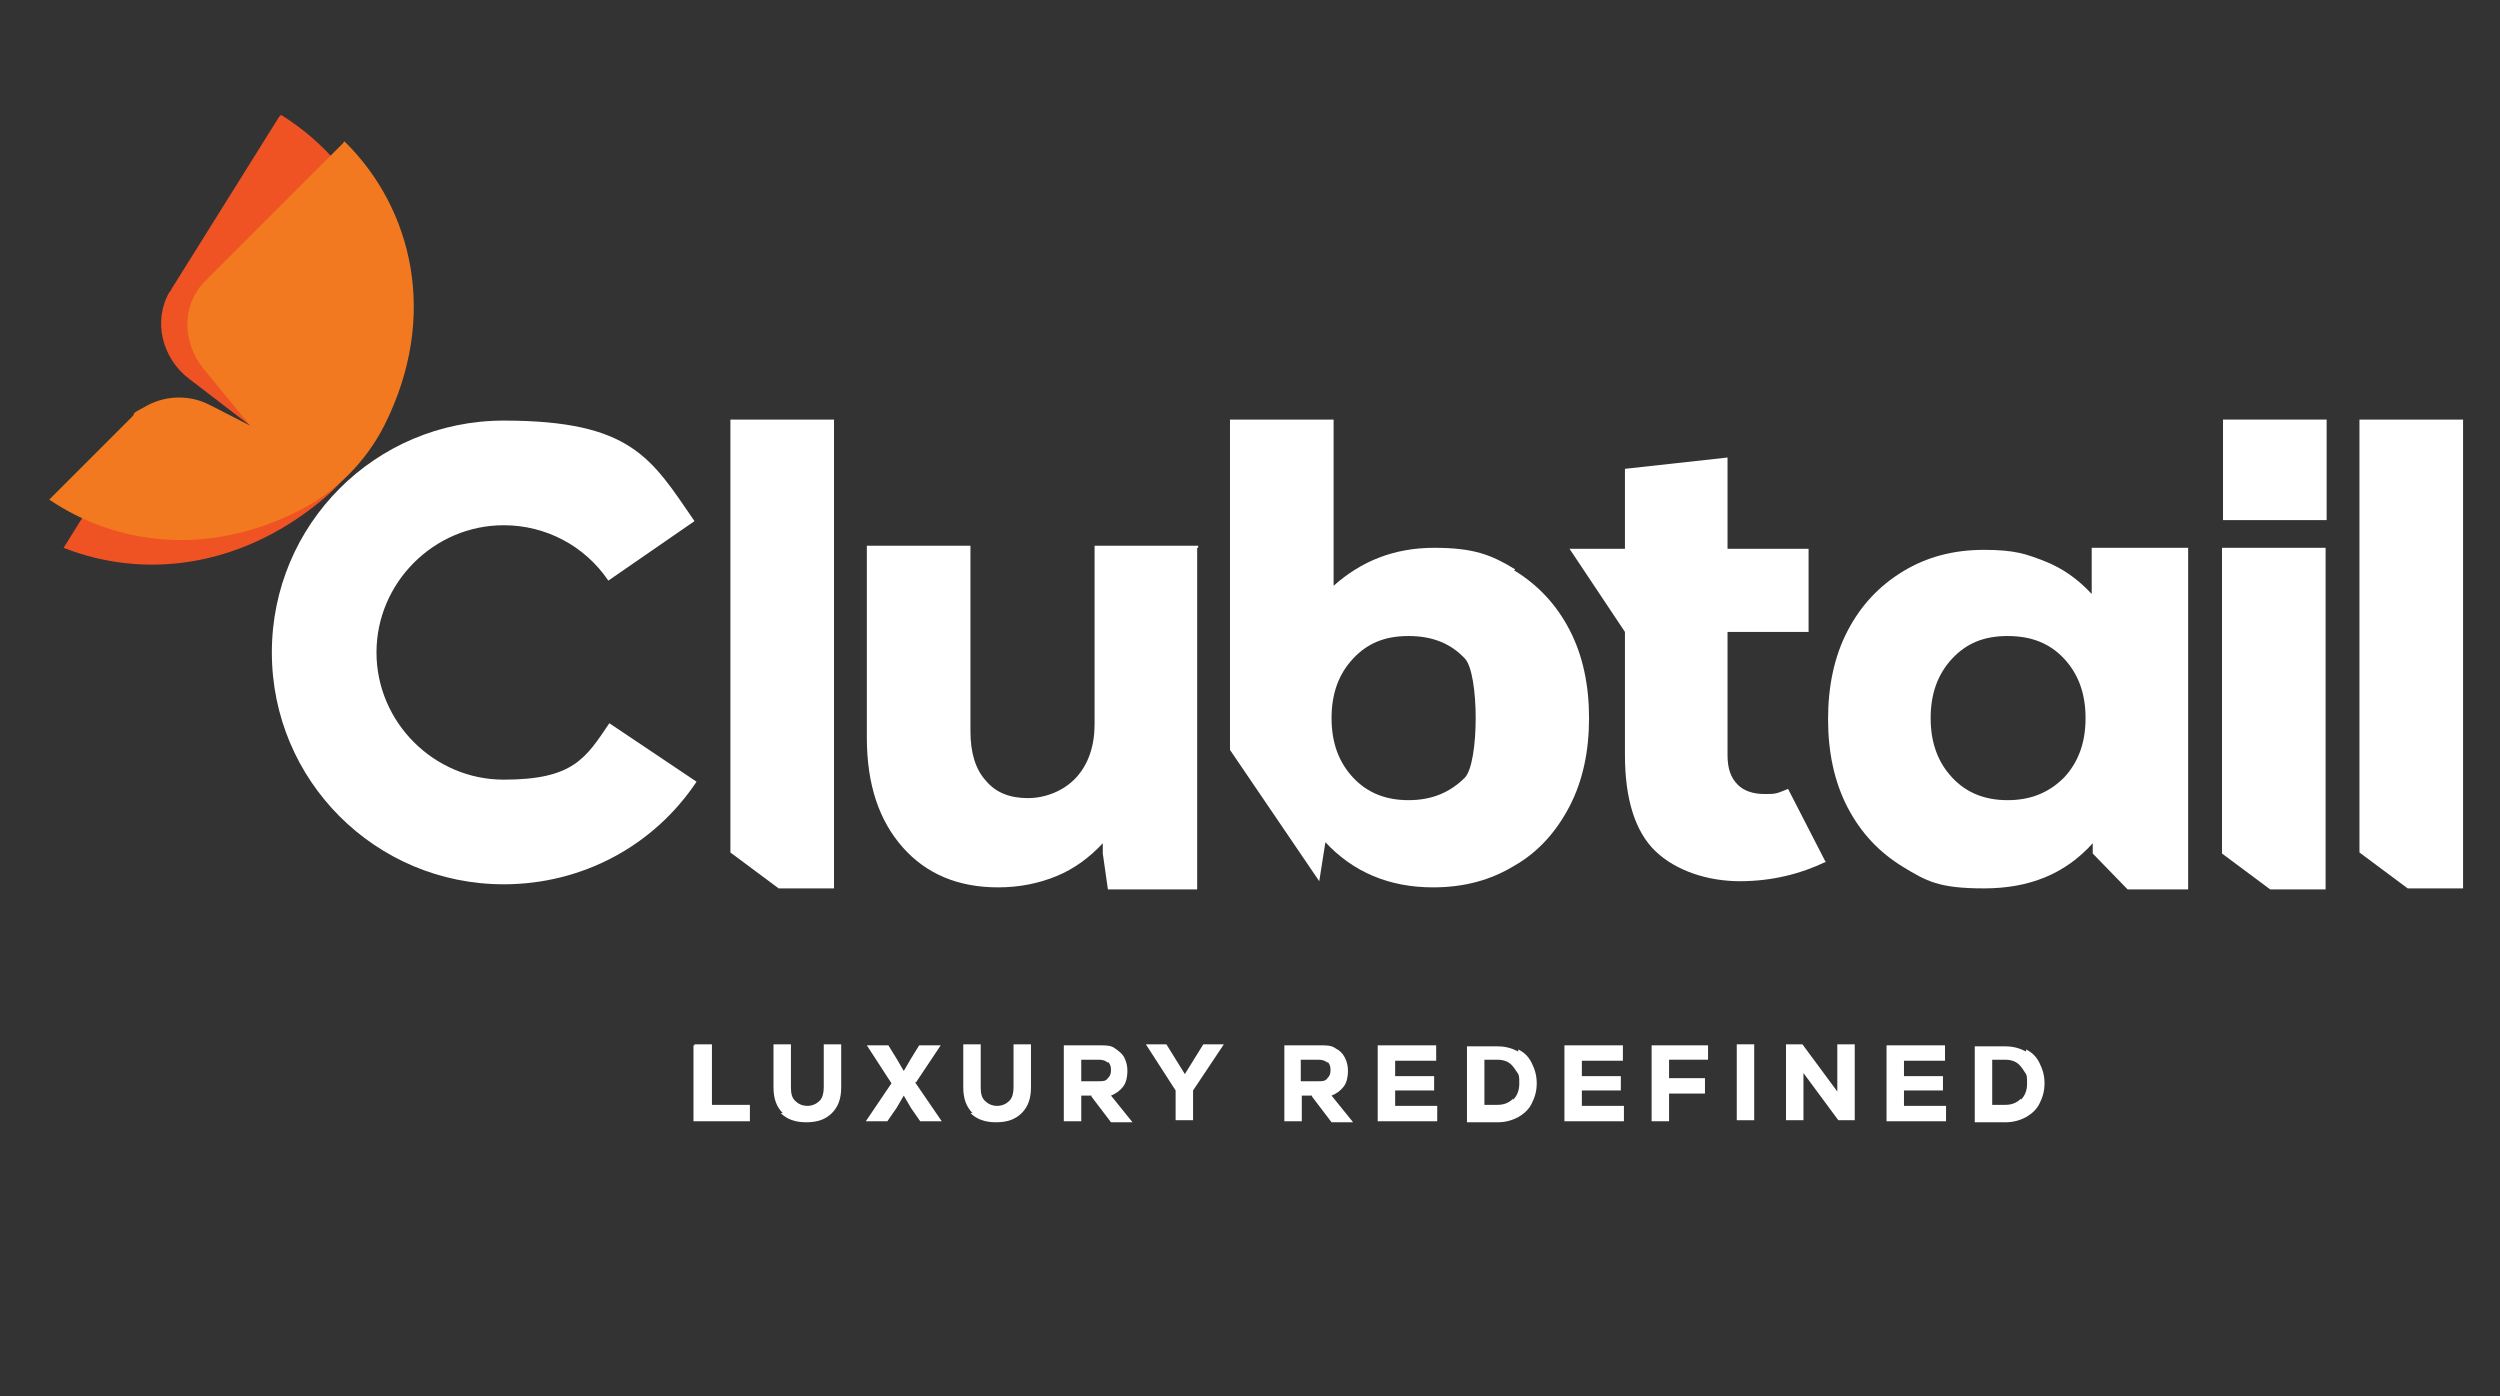 <?xml version="1.0" encoding="UTF-8"?>
<svg id="Layer_1" data-name="Layer 1" xmlns="http://www.w3.org/2000/svg" version="1.1" viewBox="0 0 243.7 136.1">
  <rect x="0" y="0" width="243.7" height="136.1" fill="#333333" stroke="none"/>
  <defs>
    <style>
      .cls-1 {
        fill: #f37920;
      }

      .cls-1, .cls-2, .cls-3 {
        stroke-width: 0px;
      }

      .cls-2 {
        fill: #ef5323;
      }

      .cls-3 {
        fill: #fff;
      }
    </style>
  </defs>
  <g>
    <path class="cls-3" d="M67.7,101.8h1.7v5.9h3.7v1.6h-5.5v-7.4h.1Z"/>
    <path class="cls-3" d="M76.3,108.5c-.6-.6-.9-1.4-.9-2.5v-4.2h1.7v4.2c0,.6.1,1,.4,1.3.3.3.7.5,1.2.5s.9-.2,1.2-.5.4-.8.4-1.3v-4.2h1.7v4.2c0,1.1-.3,1.9-.9,2.5s-1.4.9-2.5.9-1.9-.3-2.5-.9h.2Z"/>
    <path class="cls-3" d="M89.2,105.5l2.6,3.8h-2.1l-.9-1.3-.7-1.2-.7,1.2-.9,1.3h-2.1l2.5-3.7-2.4-3.7h2.1l.8,1.3.7,1.2.7-1.2.8-1.3h2.1l-2.4,3.6h-.1Z"/>
    <path class="cls-3" d="M94.8,108.5c-.6-.6-.9-1.4-.9-2.5v-4.2h1.7v4.2c0,.6.1,1,.4,1.3s.7.5,1.2.5.9-.2,1.2-.5c.3-.3.4-.8.4-1.3v-4.2h1.7v4.2c0,1.1-.3,1.9-.9,2.5s-1.4.9-2.5.9-1.9-.3-2.5-.9h.2Z"/>
    <path class="cls-3" d="M106.4,106.8h-1v2.5h-1.7v-7.4h3.6c.5,0,1,0,1.4.3s.7.5.9.9c.2.4.3.8.3,1.3s-.1,1.1-.4,1.5-.7.7-1.2.9l2.1,2.6h-2.1l-1.9-2.5h0ZM108,103.6c-.2-.2-.5-.3-.9-.3h-1.7v2.1h1.7c.4,0,.7,0,.9-.3.2-.2.3-.4.3-.8s-.1-.6-.3-.8h0Z"/>
    <path class="cls-3" d="M119.3,101.8l-3,4.5v2.9h-1.7v-2.9l-2.9-4.5h2l1.8,2.9,1.8-2.9h2.1,0Z"/>
    <path class="cls-3" d="M127.9,106.8h-1v2.5h-1.7v-7.4h3.6c.5,0,1,0,1.4.3.4.2.7.5.9.9.2.4.3.8.3,1.3s-.1,1.1-.4,1.5-.7.7-1.2.9l2.1,2.6h-2.1l-1.9-2.5h0ZM129.4,103.6c-.2-.2-.5-.3-.9-.3h-1.7v2.1h1.7c.4,0,.7,0,.9-.3.2-.2.3-.4.3-.8s-.1-.6-.3-.8h0Z"/>
    <path class="cls-3" d="M136,107.8h4.1v1.5h-5.8v-7.4h5.7v1.5h-4v1.5h3.8v1.4h-3.8v1.6h0Z"/>
    <path class="cls-3" d="M148,102.3c.6.3,1,.7,1.3,1.3.3.6.5,1.2.5,2s-.2,1.4-.5,2-.8,1-1.3,1.3c-.6.3-1.2.5-2,.5h-3v-7.4h3c.8,0,1.4.2,2,.5v-.2ZM147.5,107.2c.4-.4.6-.9.6-1.6s0-.8-.3-1.2c-.2-.3-.4-.6-.7-.8-.3-.2-.7-.3-1.1-.3h-1.3v4.4h1.3c.6,0,1.1-.2,1.5-.6h0Z"/>
    <path class="cls-3" d="M154.2,107.8h4.1v1.5h-5.8v-7.4h5.7v1.5h-4v1.5h3.8v1.4h-3.8v1.6h0Z"/>
    <path class="cls-3" d="M166.5,103.3h-3.8v1.8h3.5v1.5h-3.5v2.7h-1.7v-7.4h5.5v1.5h0Z"/>
    <path class="cls-3" d="M169.3,101.8h1.7v7.4h-1.7v-7.4Z"/>
    <path class="cls-3" d="M179.1,101.8h1.7v7.4h-1.6l-3.4-4.6v4.6h-1.7v-7.4h1.6l3.4,4.6v-4.6Z"/>
    <path class="cls-3" d="M185.6,107.8h4.1v1.5h-5.8v-7.4h5.7v1.5h-4v1.5h3.8v1.4h-3.8v1.6h0Z"/>
    <path class="cls-3" d="M197.5,102.3c.6.3,1,.7,1.3,1.3.3.6.5,1.2.5,2s-.2,1.4-.5,2-.8,1-1.3,1.3c-.6.3-1.2.5-2,.5h-3v-7.4h3c.8,0,1.4.2,2,.5v-.2ZM197,107.2c.4-.4.6-.9.6-1.6s0-.8-.3-1.2c-.2-.3-.4-.6-.7-.8-.3-.2-.7-.3-1.1-.3h-1.3v4.4h1.3c.6,0,1.1-.2,1.5-.6h0Z"/>
  </g>
  <path class="cls-2" d="M27.2,11.4l-10.5,16.8c0,.1-.1.2-.2.3-1.6,2.8-.7,6.4,1.9,8.4l6,4.6-4.4-1.1c-2.2-.5-4.5,0-6.2,1.4s-.9,1-1.3,1.5l-6.3,10.1c7.6,3,16.9,2.1,25-4.5,3.3-2.7,5.6-6.4,6.6-10.5,2.9-12-2.2-22.1-10.4-27.2l-.2.2Z"/>
  <path class="cls-1" d="M33.5,13.9l-13.4,13.4s-.2.2-.3.3c-2.1,2.3-2,5.8,0,8.3l4.6,5.6-3.9-2c-1.9-1-4.2-1-6.1,0s-1.1.7-1.5,1.1l-8.1,8.1c6.5,4.4,15.4,5.6,24.3,1.1,3.6-1.8,6.6-4.8,8.4-8.4,5.3-10.6,2.7-21.1-3.9-27.6h-.1Z"/>
  <g>
    <rect class="cls-3" x="216.7" y="40.9" width="10.1" height="9.8"/>
    <path class="cls-3" d="M49.1,86.2c-12.5,0-22.6-10.1-22.6-22.6s10.1-22.6,22.6-22.6,14.4,3.7,18.6,9.8l-8.4,5.8c-2.3-3.4-6.1-5.4-10.2-5.4-6.8,0-12.4,5.6-12.4,12.4s5.6,12.4,12.4,12.4,8-2.1,10.3-5.5l8.5,5.7c-4.2,6.3-11.2,10-18.8,10h0Z"/>
    <path class="cls-3" d="M116.7,53.4v33.3h-8.7l-.5-3.5v-1c-1.3,1.4-2.8,2.5-4.5,3.2s-3.6,1.1-5.7,1.1c-3.9,0-7-1.3-9.3-3.9s-3.5-6.1-3.5-10.7v-18.7h10.1v18.1c0,2.1.5,3.7,1.5,4.8,1,1.2,2.4,1.7,4.1,1.7s3.5-.7,4.7-2,1.8-3.1,1.8-5.2v-17.4h10.1v.2Z"/>
    <path class="cls-3" d="M147.6,55.6c2.3,1.4,4.1,3.3,5.4,5.8s1.9,5.4,1.9,8.6-.6,6.1-1.9,8.6-3.1,4.5-5.4,5.8c-2.3,1.4-4.9,2.1-7.9,2.1-4.3,0-7.8-1.5-10.5-4.4l-.6,3.8-8.7-12.8v-32.2h10.1v16.2c2.7-2.4,5.9-3.7,9.8-3.7s5.6.7,7.9,2.1h0ZM142.8,75.8c1.4-1.5,1.4-10.1,0-11.6s-3.2-2.2-5.5-2.2-4,.7-5.4,2.2-2.1,3.4-2.1,5.8.7,4.3,2.1,5.8,3.2,2.2,5.4,2.2,4-.7,5.5-2.2Z"/>
    <path class="cls-3" d="M178,84c-2.5,1.2-5.3,1.9-8.4,1.9s-6.2-1-8.2-2.9-3-5.1-3-9.4v-12l-5.4-8.1h5.4v-7.8l10-1.1v8.9h7.9v8.1h-7.9v12c0,1.3.3,2.2,1,2.9.6.6,1.5.9,2.6.9s1.1,0,2.3-.5l3.7,7.2h0Z"/>
    <path class="cls-3" d="M230,40.9h10.1v45.7h-5.4l-4.7-3.5v-42.2Z"/>
    <path class="cls-3" d="M216.6,53.4h10.1v33.3h-5.4l-4.7-3.5s0-29.8,0-29.8Z"/>
    <path class="cls-3" d="M213.3,53.4v33.3h-5.9l-3.4-3.5v-1c-2.7,3-6.2,4.4-10.6,4.4s-5.6-.7-7.9-2.1-4.1-3.3-5.4-5.8-1.9-5.4-1.9-8.6.6-6.1,1.9-8.6,3.1-4.4,5.4-5.8c2.3-1.4,4.9-2.1,7.9-2.1s4.1.4,5.9,1.1c1.8.7,3.3,1.8,4.6,3.2v-4.5h9.4ZM201.2,75.8c1.4-1.5,2.1-3.4,2.1-5.8s-.7-4.3-2.1-5.8-3.2-2.2-5.5-2.2-4,.7-5.4,2.2-2.1,3.4-2.1,5.8.7,4.3,2.1,5.8,3.2,2.2,5.4,2.2,4-.7,5.5-2.2Z"/>
    <path class="cls-3" d="M71.2,40.9h10.1v45.7h-5.4l-4.7-3.5v-42.2Z"/>
  </g>
</svg>